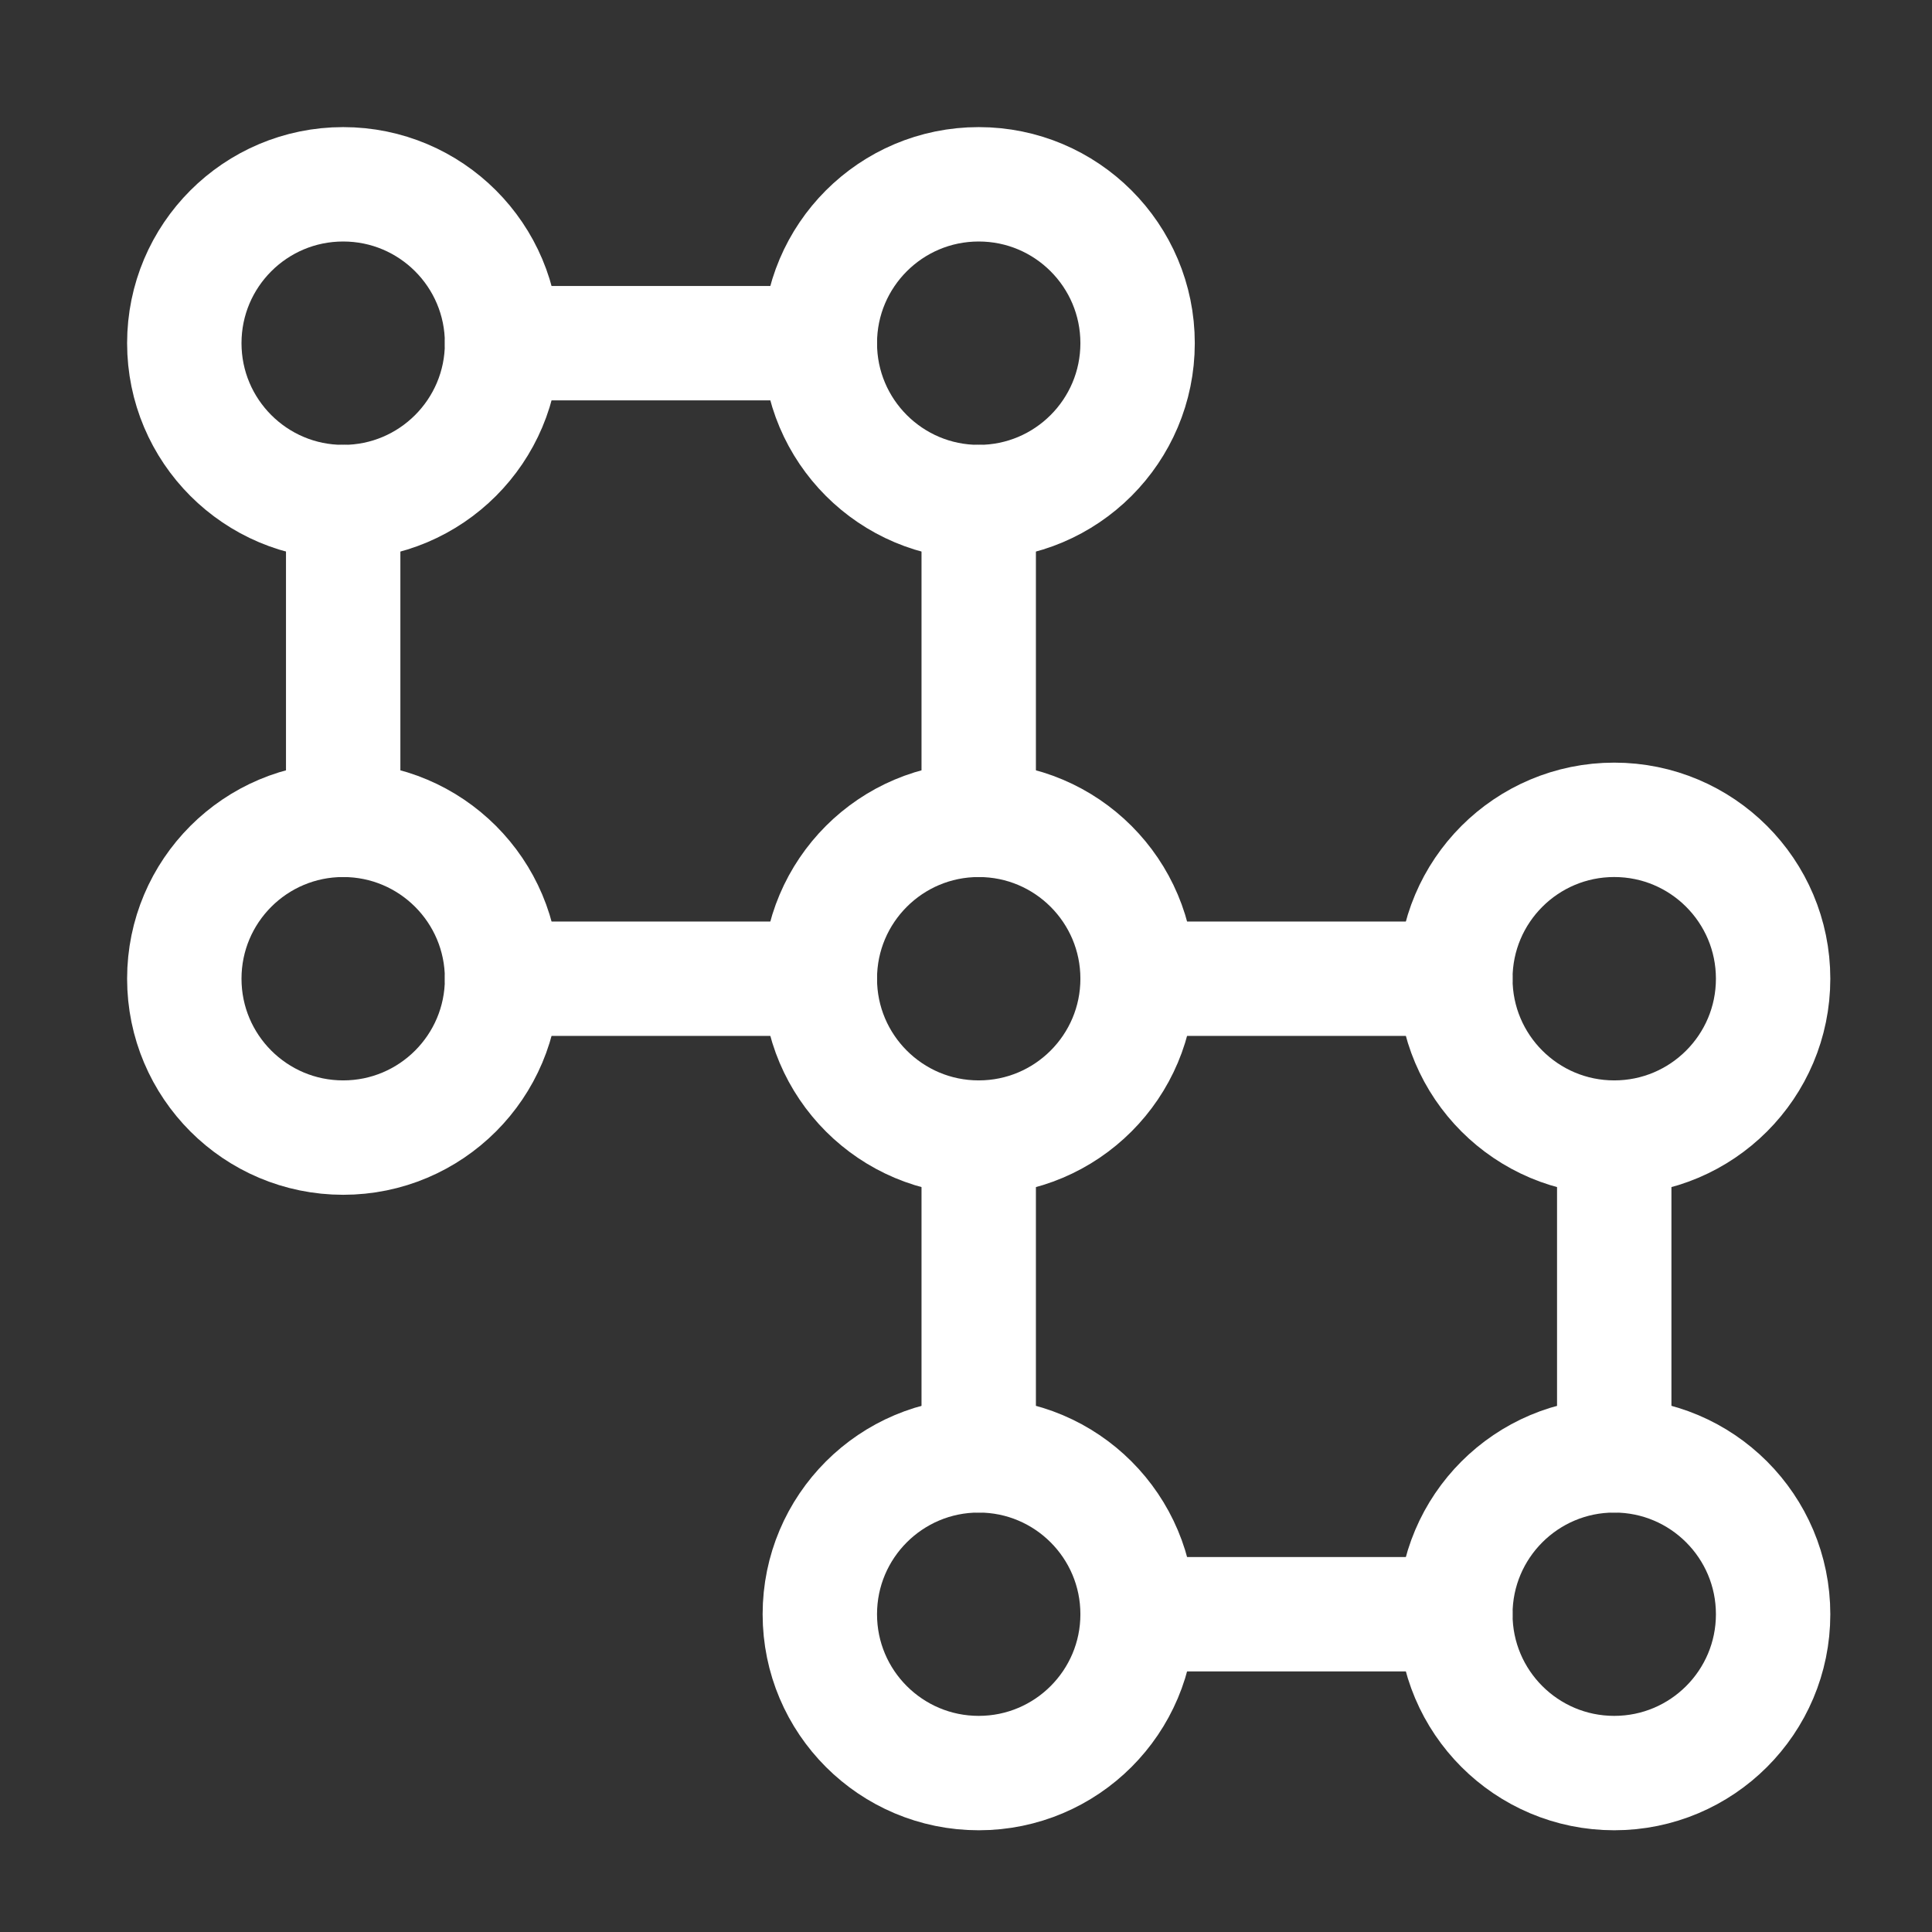 <?xml version="1.0" encoding="UTF-8"?>
<svg xmlns="http://www.w3.org/2000/svg" width="38" height="38" viewBox="0 0 38 38" fill="none">
  <rect x="0" y="0" width="38" height="38" fill="#333333" stroke="none"/>
  <path d="M9.875 6.75H16.125M6.75 16.125V9.875M19.25 9.875V16.125M9.875 19.25H16.125M22.375 19.25H28.625M31.75 22.375V28.625M19.25 22.375V28.625M22.375 31.75H28.625" stroke="white" stroke-width="2.25" stroke-linecap="round" stroke-linejoin="round"></path>
  <path d="M6.75 9.875C8.476 9.875 9.875 8.475 9.875 6.75C9.875 5.024 8.476 3.625 6.75 3.625C5.024 3.625 3.625 5.024 3.625 6.75C3.625 8.475 5.024 9.875 6.75 9.875Z" stroke="white" stroke-width="2.25" stroke-linecap="round" stroke-linejoin="round"></path>
  <path d="M6.75 22.375C8.476 22.375 9.875 20.975 9.875 19.25C9.875 17.524 8.476 16.125 6.75 16.125C5.024 16.125 3.625 17.524 3.625 19.25C3.625 20.975 5.024 22.375 6.75 22.375Z" stroke="white" stroke-width="2.25" stroke-linecap="round" stroke-linejoin="round"></path>
  <path d="M19.25 9.875C20.976 9.875 22.375 8.475 22.375 6.75C22.375 5.024 20.976 3.625 19.25 3.625C17.524 3.625 16.125 5.024 16.125 6.75C16.125 8.475 17.524 9.875 19.25 9.875Z" stroke="white" stroke-width="2.25" stroke-linecap="round" stroke-linejoin="round"></path>
  <path d="M19.25 22.375C20.976 22.375 22.375 20.975 22.375 19.25C22.375 17.524 20.976 16.125 19.25 16.125C17.524 16.125 16.125 17.524 16.125 19.25C16.125 20.975 17.524 22.375 19.25 22.375Z" stroke="white" stroke-width="2.25" stroke-linecap="round" stroke-linejoin="round"></path>
  <path d="M31.75 22.375C33.476 22.375 34.875 20.975 34.875 19.25C34.875 17.524 33.476 16.125 31.75 16.125C30.024 16.125 28.625 17.524 28.625 19.25C28.625 20.975 30.024 22.375 31.75 22.375Z" stroke="white" stroke-width="2.25" stroke-linecap="round" stroke-linejoin="round"></path>
  <path d="M19.25 34.874C20.976 34.874 22.375 33.475 22.375 31.75C22.375 30.024 20.976 28.625 19.25 28.625C17.524 28.625 16.125 30.024 16.125 31.75C16.125 33.475 17.524 34.874 19.25 34.874Z" stroke="white" stroke-width="2.25" stroke-linecap="round" stroke-linejoin="round"></path>
  <path d="M31.75 34.874C33.476 34.874 34.875 33.475 34.875 31.75C34.875 30.024 33.476 28.625 31.75 28.625C30.024 28.625 28.625 30.024 28.625 31.75C28.625 33.475 30.024 34.874 31.75 34.874Z" stroke="white" stroke-width="2.25" stroke-linecap="round" stroke-linejoin="round"></path>
</svg>
